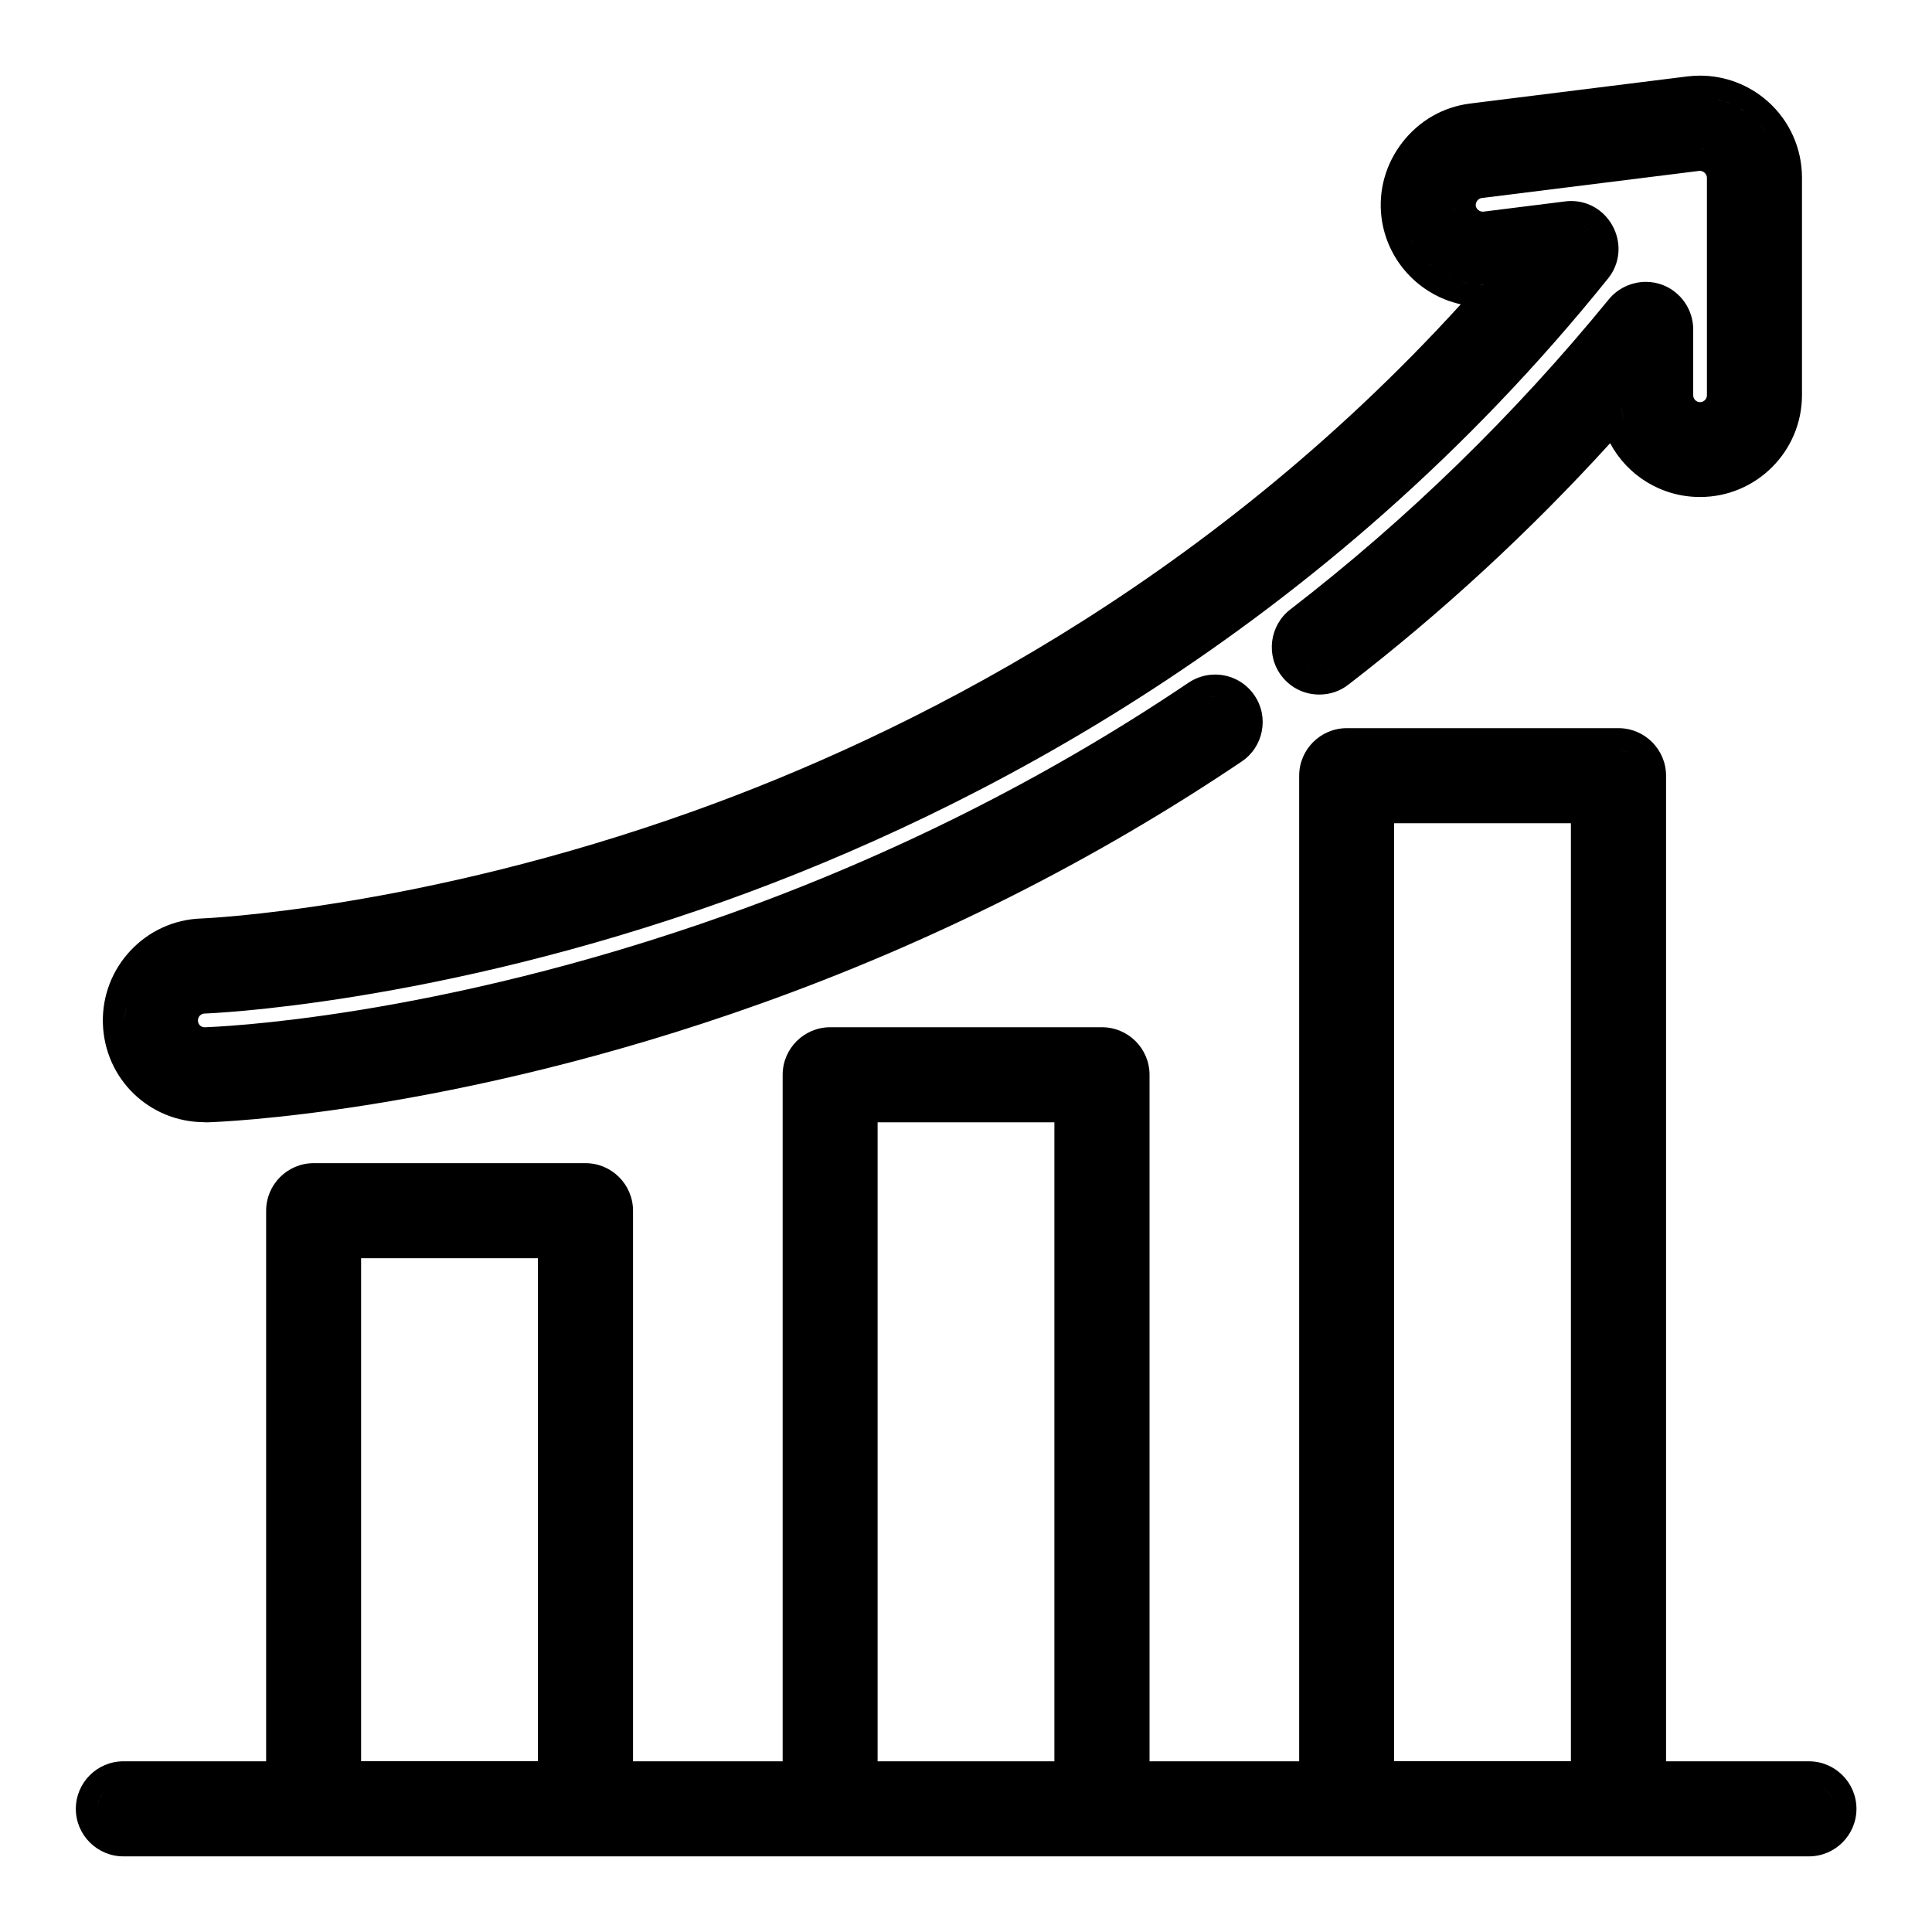 <?xml version="1.0" encoding="UTF-8"?>
<svg id="Layer_1" data-name="Layer 1" xmlns="http://www.w3.org/2000/svg" viewBox="0 0 200 200">
  <defs>
    <style>
      .cls-1 {
        stroke-width: 0px;
      }
    </style>
  </defs>
  <path class="cls-1" d="M187.25,182.33h-14.78v-102.03c0-2.71-2.21-4.92-4.92-4.92h-28.14c-2.71,0-4.92,2.21-4.92,4.92v102.03h-15.49v-71.07c0-2.71-2.21-4.92-4.92-4.92h-28.14c-2.71,0-4.92,2.21-4.92,4.92v71.07h-15.49v-57c0-2.71-2.21-4.92-4.92-4.92h-28.14c-2.71,0-4.92,2.21-4.92,4.92v57h-14.78c-2.71,0-4.92,2.21-4.92,4.92s2.21,4.92,4.92,4.92h174.49c2.71,0,4.92-2.21,4.92-4.92,0-2.71-2.21-4.92-4.92-4.92ZM168.57,77.87c.95.4,1.61,1.34,1.61,2.43v104.31h0v-104.31c0-1.09-.66-2.03-1.61-2.43-.32-.13-.66-.21-1.03-.21.36,0,.71.07,1.03.21ZM55.68,130.25v52.07h-18.3v-52.07h18.3ZM109.15,116.18v66.15h-18.3v-66.15h18.3ZM144.32,85.22h18.3v97.1h-18.3v-97.1ZM164.91,82.94h0v101.67h0v-101.67ZM142.04,82.94h0v101.67h0v-101.67ZM137.21,78.82c-.19.28-.33.6-.4.94.07-.34.21-.66.4-.94ZM10.32,186.22c.13-.32.33-.6.57-.84-.24.24-.43.52-.57.84-.13.32-.21.66-.21,1.03h0c0-.36.07-.71.21-1.03ZM188.27,189.68c-.32.13-.66.21-1.03.21.36,0,.71-.07,1.03-.21.95-.4,1.61-1.34,1.61-2.43,0-.91-.46-1.71-1.16-2.19-.42-.28-.93-.45-1.48-.45.55,0,1.05.17,1.48.45.7.47,1.16,1.28,1.16,2.19,0,1.09-.66,2.03-1.61,2.43Z"/>
  <path class="cls-1" d="M21.19,116.18c.11,0,.22,0,.33,0,1.01-.03,25.23-.88,57.04-12.22,17.87-6.37,34.68-14.82,49.98-25.13,1.09-.73,1.83-1.85,2.08-3.14.25-1.29-.01-2.6-.75-3.69-.91-1.36-2.44-2.17-4.08-2.17-.98,0-1.93.29-2.75.84-14.61,9.85-30.69,17.93-47.78,24.02-30.37,10.82-53.09,11.62-54.04,11.65h-.06c-.36,0-.66-.29-.67-.69-.01-.39.3-.72.69-.73.24,0,23.78-.88,54.01-11.71,25.33-9.08,61.73-27.63,91.29-64.4,1.18-1.47,1.4-3.46.58-5.18-.83-1.74-2.52-2.82-4.41-2.82-.2,0-.41.01-.62.04l-8.47,1.06s-.05,0-.07,0c-.32,0-.62-.23-.7-.53-.07-.25.04-.47.11-.57.07-.1.23-.28.49-.31l22.52-2.81s.06,0,.08,0c.37,0,.71.34.71.71v22.52c0,.39-.32.71-.71.71s-.71-.32-.71-.71v-6.83c0-2.03-1.28-3.88-3.18-4.6-.55-.21-1.13-.31-1.72-.31-1.48,0-2.91.67-3.83,1.8-9.75,11.94-20.84,22.75-32.98,32.11-2.15,1.66-2.55,4.76-.89,6.9.94,1.22,2.36,1.91,3.9,1.91,1.1,0,2.14-.35,3.01-1.03,9.7-7.48,18.8-15.88,27.09-24.99,1.78,3.33,5.28,5.57,9.31,5.57,5.82,0,10.55-4.73,10.55-10.55v-22.52c0-3.03-1.3-5.91-3.57-7.91-1.93-1.7-4.41-2.64-6.98-2.64-.44,0-.88.03-1.31.08l-22.51,2.81c-2.77.35-5.25,1.77-6.99,4.01-1.74,2.24-2.51,5-2.17,7.77.56,4.5,3.93,8.06,8.21,9-26.72,29.33-57.68,44.67-79.35,52.44-28.48,10.21-50.78,11.13-51.01,11.14-5.8.18-10.38,5.05-10.21,10.86.17,5.74,4.8,10.23,10.54,10.23ZM127.58,72.82s-.1-.08-.14-.12c.05.04.1.07.14.12ZM127.1,72.47c-.06-.03-.12-.06-.18-.09.06.03.12.06.18.09ZM126.54,72.23c-.06-.02-.11-.04-.17-.05.06.01.11.03.17.05ZM125.79,72.11c-.15,0-.3.02-.45.04.15-.03.3-.04.45-.04,0,0,0,0,0,0ZM124.32,72.56c.14-.09.28-.16.42-.23-.14.06-.29.14-.42.23ZM124.87,72.28c.11-.04.22-.07.33-.1-.11.03-.22.06-.33.1ZM18.67,104.03c.41-.65,1.06-1.13,1.84-1.32-.77.18-1.43.67-1.84,1.32ZM150.58,21.95s0,0,0,0c0,0,0,0,0,0-.06-.22-.09-.43-.09-.65,0,.21.04.43.09.65ZM151.51,23.42c-.05-.05-.11-.09-.16-.14.05.05.1.1.16.14ZM151.15,23.05c-.04-.05-.09-.1-.13-.16.04.06.08.1.13.16ZM150.85,22.6c-.03-.05-.06-.1-.09-.15.02.05.06.1.09.15ZM151.17,29.14c-.23-.07-.46-.14-.68-.23.22.09.45.16.68.23ZM151.99,29.33c-.26-.05-.51-.1-.76-.18.25.07.5.13.76.18ZM153.55,29.46s-.05,0-.08,0c-.13,0-.26-.01-.39-.02.16,0,.31.01.47.01ZM153.16,24.16c.07,0,.15.02.22.02-.08,0-.15-.01-.22-.02ZM164.7,27.37c.09-.11.16-.22.23-.33-.07.11-.14.23-.23.33ZM164.99,26.91c.04-.08.08-.15.11-.23-.03.08-.07.16-.11.23ZM165.14,26.53c.02-.07.05-.14.06-.22-.02.07-.04.14-.06.22ZM165.23,26.15c.01-.07.02-.14.03-.21,0,.07-.02.14-.03.21ZM165.26,25.77c0-.07,0-.14,0-.2,0,.07,0,.14,0,.2ZM164.75,24.21c.04.05.07.11.1.16-.03-.05-.07-.11-.1-.16ZM164.94,24.52c.03.06.06.12.08.17-.03-.06-.05-.12-.08-.17ZM165.09,24.85c.02.06.04.12.06.19-.02-.06-.04-.12-.06-.19ZM165.2,25.21c.01.06.02.13.03.2,0-.07-.02-.13-.03-.2ZM164.65,24.07s-.08-.1-.13-.15c.04.05.08.1.13.15ZM164.4,23.8s-.1-.09-.14-.13c.05.04.1.08.14.13ZM164.11,23.56c-.05-.04-.11-.07-.16-.11.06.03.11.07.16.11ZM163.8,23.37c-.06-.03-.12-.06-.18-.08.06.03.12.05.18.08ZM163.45,23.22c-.06-.02-.13-.04-.2-.05.07.02.13.03.2.05ZM163.08,23.13c-.07-.01-.14-.02-.21-.02.07,0,.14.01.21.02ZM162.31,23.11c.11-.01.22-.02.33-.02.02,0,.03,0,.05,0-.12,0-.25,0-.38.02l-8.47,1.06h0l8.47-1.06ZM152.87,24.11c-.07-.02-.14-.03-.22-.06.07.02.14.04.22.06ZM152.77,29.43c-.18-.02-.35-.04-.53-.07.17.03.35.05.53.07ZM151.74,23.61c.06.04.12.08.18.12-.06-.04-.12-.08-.18-.12ZM152.18,23.87c.07.03.13.06.2.09-.07-.03-.14-.06-.2-.09ZM178.25,16.47c.05.06.11.12.16.19-.05-.07-.11-.13-.16-.19ZM178.6,16.97c.04.07.08.14.12.21-.03-.07-.08-.14-.12-.21ZM178.85,17.56c.02.07.05.13.06.19-.01-.07-.04-.13-.06-.19ZM177.78,10.32c.18.04.36.08.54.14-.18-.05-.36-.1-.54-.14ZM178.62,10.55c.16.05.32.11.48.18-.16-.06-.32-.12-.48-.18ZM178.01,16.21c-.06-.06-.13-.11-.2-.16.07.05.14.1.2.16ZM177.31,15.72c.08.04.16.08.23.13-.07-.05-.15-.09-.23-.13ZM176.14,15.41c.09,0,.18.01.27.03-.09-.01-.18-.02-.27-.03ZM176.74,15.51c.09.02.17.05.26.08-.08-.03-.17-.06-.26-.08ZM170.87,31.49s-.1-.01-.14-.02c.05,0,.1,0,.14.02ZM170.43,31.44s-.09,0-.13,0c.03,0,.06,0,.08,0,.02,0,.03,0,.05,0ZM169.88,31.49s-.09.01-.13.02c.04-.01.09-.02.13-.02ZM169.27,31.68s-.05.03-.08.04c.03-.01.05-.03.08-.04ZM168.81,31.95s-.08.06-.11.09c.04-.03.07-.06.11-.09ZM133.94,67.14c.03.51.21,1.01.54,1.44-.33-.43-.51-.94-.54-1.44ZM134.9,69s.1.07.15.11c-.05-.04-.1-.07-.15-.11ZM136.44,69.59c.08,0,.15.01.23,0-.03,0-.06,0-.09,0-.05,0-.09-.01-.13-.02ZM135.37,69.31c.06.03.13.06.19.09-.07-.03-.13-.05-.19-.09ZM135.89,69.51c.07.02.14.03.21.05-.07-.01-.14-.03-.21-.05ZM137.77,69.32c.15-.07.29-.16.42-.26-.13.1-.28.19-.42.26ZM136.85,69.59c.1-.01.2-.03.3-.05-.1.02-.2.04-.3.05ZM137.32,69.49c.1-.03.21-.07.31-.11-.1.04-.2.08-.31.11ZM168.27,43.84c-.21-.56-.38-1.15-.46-1.76.09.61.25,1.2.46,1.76ZM179.39,10.85c.16.07.31.15.46.23-.15-.08-.3-.16-.46-.23ZM180.12,11.23c.16.09.32.19.47.3-.15-.1-.31-.2-.47-.3ZM182.09,12.8c.4.43.74.9,1.04,1.41-.29-.5-.64-.97-1.04-1.41-.2-.22-.41-.42-.63-.62-.21-.18-.43-.35-.65-.51.22.16.44.33.65.51.22.2.43.4.63.62ZM176.64,10.14c-.24-.02-.47-.03-.71-.03.02,0,.04,0,.07,0,.22,0,.43.01.65.03ZM177.53,10.26c-.27-.05-.53-.09-.8-.11.27.02.54.06.8.11ZM174.96,10.18h0,0l-11.26,1.41,11.26-1.41ZM150.25,28.8c-.15-.07-.31-.13-.46-.21.15.07.3.14.46.21ZM149.52,28.45c-.13-.07-.27-.15-.4-.23.13.08.26.15.4.23ZM148.85,28.04c-.12-.08-.24-.16-.36-.25.12.09.24.17.36.25ZM145.41,23.02c-.06-.26-.11-.53-.14-.8.03.27.08.54.14.8ZM146.67,25.88c-.08-.12-.16-.24-.24-.36.08.12.15.25.24.36ZM146.26,25.23c-.07-.13-.14-.26-.2-.4.07.13.13.27.2.4ZM145.91,24.53c-.06-.14-.12-.29-.17-.44.06.15.11.3.17.44ZM145.63,23.79c-.06-.17-.1-.34-.15-.51.05.17.09.35.15.51ZM147.37,26.75c.1.1.19.21.3.31-.1-.1-.2-.2-.3-.31ZM146.87,26.16c.09.11.17.23.27.33-.09-.11-.18-.22-.27-.33ZM148.23,27.58c-.11-.09-.22-.18-.32-.28.11.1.21.19.32.28ZM13.05,104.21c-.09.54-.14,1.1-.12,1.67h0c-.02-.57.02-1.13.12-1.67Z"/>
</svg>